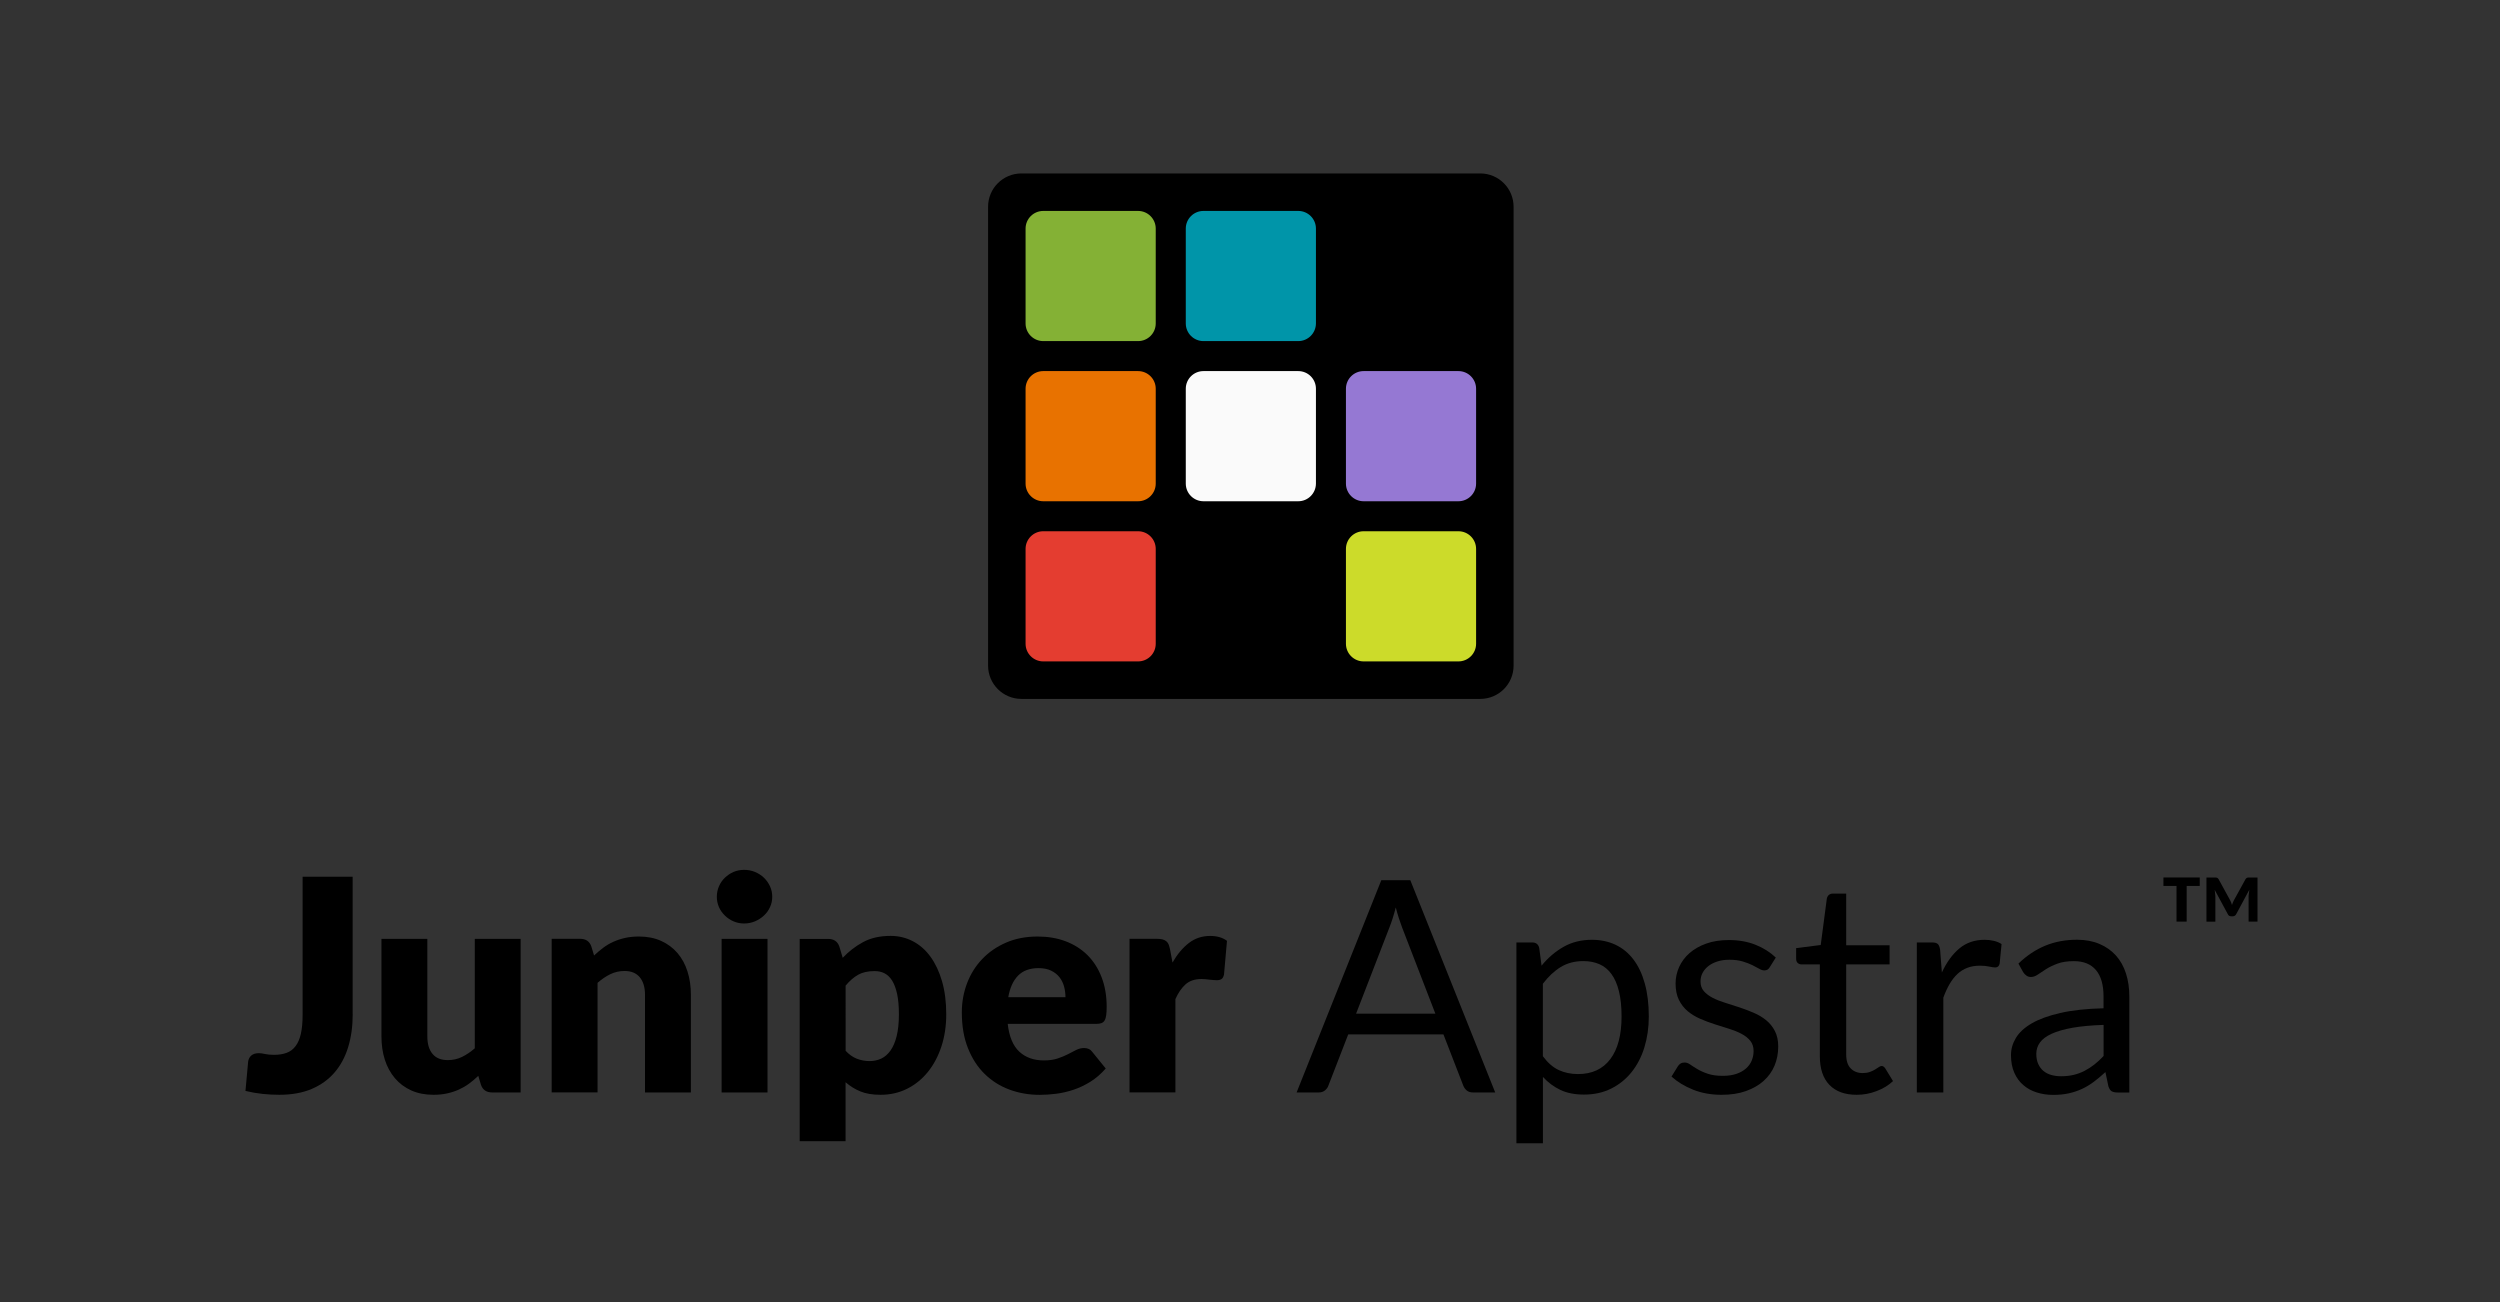 <?xml version="1.0" encoding="utf-8"?>
<!-- Generator: Adobe Illustrator 26.3.1, SVG Export Plug-In . SVG Version: 6.00 Build 0)  -->
<svg version="1.1" id="Layer_1" xmlns="http://www.w3.org/2000/svg" xmlns:xlink="http://www.w3.org/1999/xlink" x="0px" y="0px"
	 viewBox="0 0 480 250" style="enable-background:new 0 0 480 250;" xml:space="preserve">
<rect x="0" y="0" width="480" height="250" fill="#333333" stroke="none"/>
<style type="text/css">
	.st0{fill:#84B135;}
	.st1{fill:#0095A9;}
	.st2{fill:#E87200;}
	.st3{fill:#9578D3;}
	.st4{fill:#E43D30;}
	.st5{fill:#CCDB2A;}
	.st6{fill:#FAFAFA;}
</style>
<g>
	<g>
		<g>
			<path d="M415.37,168.47h6.98v1.63h-2.51v6.85h-1.95v-6.85h-2.51V168.47z M433.44,168.47v8.48h-1.71v-4.95l0.14-1.17l-2.51,4.67
				c-0.07,0.14-0.16,0.25-0.28,0.32c-0.12,0.07-0.25,0.11-0.39,0.11h-0.29c-0.32,0-0.55-0.14-0.67-0.43l-2.51-4.65l0.13,1.16v4.95
				h-1.71v-8.48h1.66c0.17,0,0.3,0.02,0.38,0.05c0.08,0.03,0.17,0.12,0.28,0.25l2.27,4.15c0.12,0.25,0.23,0.52,0.31,0.83
				c0.05-0.14,0.1-0.28,0.15-0.42c0.05-0.14,0.11-0.27,0.18-0.41l2.28-4.15c0.1-0.13,0.2-0.22,0.28-0.25
				c0.08-0.03,0.2-0.05,0.36-0.05H433.44z"/>
		</g>
		<g>
			<g>
				<g>
					<g>
						<path d="M67.72,194.73c0,2.31-0.29,4.42-0.87,6.31c-0.58,1.9-1.45,3.52-2.62,4.88c-1.17,1.36-2.63,2.41-4.39,3.16
							c-1.76,0.75-3.84,1.12-6.23,1.12c-1.08,0-2.15-0.06-3.2-0.17c-1.05-0.11-2.15-0.3-3.28-0.57l0.51-5.6
							c0.06-0.49,0.26-0.89,0.6-1.19c0.34-0.3,0.82-0.46,1.45-0.46c0.32,0,0.72,0.05,1.19,0.16c0.47,0.1,1.04,0.16,1.71,0.16
							c0.93,0,1.74-0.13,2.43-0.38s1.27-0.68,1.72-1.28c0.46-0.6,0.8-1.38,1.02-2.35s0.34-2.16,0.34-3.58v-26.61h9.61V194.73z"/>
						<path d="M99.96,180.26v29.49H94.5c-1.1,0-1.82-0.49-2.16-1.48l-0.51-1.71c-0.57,0.55-1.16,1.05-1.76,1.49
							c-0.61,0.45-1.26,0.82-1.95,1.14c-0.69,0.31-1.44,0.56-2.25,0.74c-0.81,0.18-1.68,0.27-2.63,0.27c-1.61,0-3.04-0.28-4.28-0.84
							c-1.24-0.56-2.29-1.34-3.14-2.35s-1.5-2.19-1.93-3.55c-0.44-1.36-0.65-2.86-0.65-4.49v-18.71h8.81v18.71
							c0,1.46,0.33,2.59,1,3.38c0.66,0.8,1.64,1.19,2.93,1.19c0.97,0,1.87-0.2,2.72-0.61c0.84-0.41,1.66-0.96,2.46-1.66v-21.01
							H99.96z"/>
						<path d="M114.06,183.45c0.57-0.53,1.16-1.02,1.76-1.48c0.61-0.46,1.26-0.84,1.95-1.15c0.69-0.31,1.44-0.56,2.25-0.74
							c0.81-0.18,1.68-0.27,2.63-0.27c1.61,0,3.04,0.28,4.28,0.84c1.24,0.56,2.29,1.34,3.14,2.33s1.5,2.18,1.93,3.55
							c0.44,1.38,0.65,2.87,0.65,4.48v18.74h-8.81v-18.74c0-1.44-0.33-2.56-1-3.37s-1.64-1.21-2.93-1.21c-0.97,0-1.87,0.2-2.72,0.61
							c-0.84,0.41-1.66,0.96-2.46,1.66v21.04h-8.81v-29.49h5.46c1.1,0,1.82,0.49,2.16,1.48L114.06,183.45z"/>
						<path d="M148.27,172.19c0,0.7-0.14,1.36-0.43,1.98c-0.28,0.62-0.67,1.16-1.17,1.62c-0.49,0.46-1.07,0.83-1.72,1.11
							c-0.65,0.27-1.35,0.41-2.09,0.41c-0.72,0-1.39-0.14-2.02-0.41s-1.18-0.64-1.66-1.11c-0.48-0.46-0.86-1-1.14-1.62
							c-0.27-0.62-0.41-1.28-0.41-1.98c0-0.72,0.14-1.39,0.41-2.02c0.27-0.63,0.65-1.18,1.14-1.65s1.04-0.84,1.66-1.11
							c0.63-0.26,1.3-0.4,2.02-0.4c0.74,0,1.44,0.13,2.09,0.4c0.65,0.27,1.23,0.64,1.72,1.11c0.49,0.47,0.88,1.02,1.17,1.65
							C148.13,170.79,148.27,171.47,148.27,172.19z M147.36,180.26v29.49h-8.81v-29.49H147.36z"/>
						<path d="M161.8,183.9c1.16-1.23,2.47-2.24,3.94-3.03c1.47-0.79,3.22-1.18,5.25-1.18c1.54,0,2.96,0.34,4.27,1.02
							c1.31,0.68,2.44,1.67,3.38,2.96s1.69,2.87,2.23,4.73c0.54,1.87,0.81,3.99,0.81,6.36c0,2.22-0.31,4.26-0.92,6.14
							c-0.62,1.88-1.48,3.51-2.59,4.89s-2.44,2.46-3.98,3.24c-1.55,0.78-3.26,1.17-5.13,1.17c-1.54,0-2.82-0.22-3.87-0.65
							s-1.99-1.02-2.84-1.76v11.32h-8.81v-38.84h5.46c1.1,0,1.82,0.49,2.16,1.48L161.8,183.9z M162.34,201.73
							c0.66,0.72,1.38,1.23,2.16,1.54c0.78,0.3,1.59,0.46,2.45,0.46c0.81,0,1.56-0.16,2.25-0.48c0.68-0.32,1.27-0.84,1.78-1.55
							c0.5-0.71,0.9-1.63,1.18-2.77c0.28-1.14,0.43-2.52,0.43-4.15c0-1.55-0.11-2.86-0.34-3.92s-0.55-1.92-0.95-2.57
							c-0.41-0.65-0.9-1.12-1.46-1.41s-1.2-0.43-1.91-0.43c-1.29,0-2.35,0.24-3.18,0.71c-0.83,0.47-1.63,1.17-2.39,2.08V201.73z"/>
						<path d="M193.48,196.58c0.28,2.46,1.03,4.25,2.25,5.36c1.21,1.11,2.78,1.66,4.69,1.66c1.02,0,1.9-0.12,2.64-0.37
							c0.74-0.25,1.4-0.52,1.98-0.82c0.58-0.3,1.11-0.58,1.59-0.82s0.99-0.37,1.52-0.37c0.7,0,1.23,0.26,1.59,0.77l2.56,3.16
							c-0.91,1.04-1.89,1.89-2.94,2.54s-2.13,1.17-3.24,1.54c-1.11,0.37-2.22,0.63-3.33,0.77c-1.11,0.14-2.17,0.21-3.17,0.21
							c-2.07,0-4-0.34-5.81-1.01c-1.81-0.67-3.39-1.67-4.75-3c-1.36-1.33-2.43-2.98-3.21-4.95c-0.79-1.97-1.18-4.26-1.18-6.88
							c0-1.97,0.34-3.84,1.01-5.6c0.67-1.76,1.64-3.31,2.9-4.63c1.26-1.33,2.79-2.38,4.58-3.16c1.79-0.78,3.81-1.17,6.07-1.17
							c1.95,0,3.74,0.3,5.36,0.91s3.01,1.49,4.18,2.64c1.17,1.16,2.08,2.57,2.73,4.25c0.65,1.68,0.98,3.58,0.98,5.7
							c0,0.66-0.03,1.2-0.09,1.62c-0.06,0.42-0.16,0.75-0.31,1c-0.15,0.25-0.36,0.42-0.61,0.51c-0.25,0.1-0.58,0.14-0.98,0.14
							H193.48z M204.57,191.46c0-0.7-0.09-1.38-0.27-2.05c-0.18-0.66-0.47-1.26-0.88-1.78s-0.94-0.94-1.61-1.27
							c-0.66-0.32-1.47-0.48-2.42-0.48c-1.67,0-2.98,0.48-3.92,1.44s-1.57,2.34-1.88,4.14H204.57z"/>
						<path d="M225.12,184.81c0.91-1.59,1.96-2.84,3.14-3.75c1.18-0.91,2.54-1.36,4.08-1.36c1.33,0,2.41,0.31,3.24,0.94l-0.57,6.48
							c-0.1,0.42-0.25,0.7-0.47,0.85s-0.52,0.23-0.9,0.23c-0.15,0-0.35-0.01-0.6-0.03c-0.25-0.02-0.5-0.04-0.77-0.07
							s-0.54-0.06-0.81-0.09c-0.28-0.03-0.53-0.04-0.75-0.04c-1.29,0-2.32,0.34-3.08,1.02s-1.42,1.63-1.95,2.84v17.91h-8.81v-29.49
							h5.23c0.44,0,0.8,0.04,1.09,0.11c0.29,0.08,0.54,0.19,0.74,0.36s0.35,0.37,0.46,0.64c0.1,0.27,0.19,0.59,0.27,0.97
							L225.12,184.81z"/>
						<path d="M287.08,209.75h-4.26c-0.49,0-0.89-0.12-1.19-0.37c-0.3-0.25-0.53-0.56-0.68-0.94l-3.81-9.84h-18.28l-3.81,9.84
							c-0.11,0.34-0.33,0.64-0.65,0.91c-0.32,0.27-0.72,0.4-1.19,0.4h-4.26L265.21,169h5.57L287.08,209.75z M275.59,194.62
							l-6.4-16.58c-0.19-0.49-0.39-1.07-0.6-1.72c-0.21-0.65-0.41-1.35-0.6-2.09c-0.4,1.54-0.81,2.82-1.22,3.84l-6.4,16.55H275.59z"
							/>
						<path d="M295.98,185.41c1.21-1.5,2.62-2.7,4.21-3.61c1.59-0.91,3.41-1.36,5.46-1.36c1.67,0,3.17,0.32,4.52,0.95
							c1.35,0.64,2.49,1.57,3.44,2.82c0.95,1.24,1.68,2.78,2.19,4.62c0.51,1.84,0.77,3.95,0.77,6.34c0,2.12-0.29,4.1-0.85,5.93
							s-1.39,3.41-2.46,4.75c-1.07,1.34-2.38,2.39-3.92,3.16c-1.54,0.77-3.28,1.15-5.22,1.15c-1.76,0-3.28-0.3-4.54-0.9
							c-1.26-0.6-2.37-1.43-3.34-2.49v12.74h-5.09v-38.56h3.04c0.72,0,1.17,0.35,1.34,1.05L295.98,185.41z M296.24,202.81
							c0.93,1.25,1.94,2.13,3.04,2.64c1.1,0.51,2.33,0.77,3.7,0.77c2.69,0,4.76-0.96,6.2-2.87s2.16-4.64,2.16-8.19
							c0-1.88-0.17-3.49-0.5-4.83c-0.33-1.35-0.81-2.45-1.44-3.31c-0.62-0.86-1.39-1.49-2.3-1.89s-1.94-0.6-3.1-0.6
							c-1.65,0-3.09,0.38-4.34,1.14c-1.24,0.76-2.38,1.83-3.43,3.21V202.81z"/>
						<path d="M339.8,185.69c-0.23,0.42-0.58,0.63-1.05,0.63c-0.28,0-0.61-0.1-0.97-0.31c-0.36-0.21-0.8-0.44-1.32-0.7
							s-1.14-0.49-1.86-0.71c-0.72-0.22-1.57-0.33-2.56-0.33c-0.85,0-1.62,0.11-2.3,0.33c-0.68,0.22-1.27,0.52-1.75,0.9
							s-0.85,0.82-1.11,1.32c-0.26,0.5-0.38,1.05-0.38,1.63c0,0.74,0.21,1.36,0.64,1.85c0.43,0.49,0.99,0.92,1.69,1.28
							s1.5,0.68,2.39,0.95c0.89,0.28,1.81,0.57,2.74,0.88c0.94,0.31,1.85,0.66,2.74,1.04c0.89,0.38,1.69,0.85,2.39,1.42
							s1.27,1.27,1.69,2.09c0.43,0.83,0.64,1.82,0.64,2.97c0,1.33-0.24,2.55-0.71,3.68c-0.47,1.13-1.18,2.1-2.1,2.93
							c-0.93,0.83-2.07,1.47-3.41,1.95s-2.9,0.71-4.66,0.71c-2.01,0-3.83-0.33-5.46-0.98c-1.63-0.65-3.01-1.49-4.15-2.52l1.19-1.93
							c0.15-0.25,0.33-0.44,0.54-0.57c0.21-0.13,0.47-0.2,0.8-0.2c0.34,0,0.7,0.13,1.08,0.4c0.38,0.27,0.84,0.56,1.38,0.88
							s1.2,0.62,1.98,0.88c0.78,0.27,1.74,0.4,2.9,0.4c0.99,0,1.85-0.13,2.59-0.38s1.35-0.6,1.85-1.04
							c0.49-0.44,0.86-0.94,1.09-1.51s0.36-1.17,0.36-1.82c0-0.8-0.21-1.45-0.64-1.98s-0.99-0.97-1.69-1.34
							c-0.7-0.37-1.5-0.69-2.4-0.97c-0.9-0.27-1.82-0.56-2.76-0.87c-0.94-0.3-1.86-0.65-2.76-1.04s-1.7-0.88-2.4-1.46
							c-0.7-0.59-1.27-1.31-1.69-2.17s-0.64-1.91-0.64-3.14c0-1.1,0.23-2.16,0.68-3.17c0.46-1.01,1.12-1.91,1.99-2.67
							s1.94-1.38,3.21-1.83c1.27-0.46,2.72-0.68,4.35-0.68c1.9,0,3.6,0.3,5.1,0.9c1.51,0.6,2.81,1.42,3.91,2.46L339.8,185.69z"/>
						<path d="M356.49,210.2c-2.28,0-4.02-0.63-5.25-1.91c-1.22-1.27-1.83-3.1-1.83-5.49v-17.63h-3.47c-0.3,0-0.56-0.09-0.77-0.27
							c-0.21-0.18-0.31-0.46-0.31-0.84v-2.02l4.72-0.6l1.17-8.9c0.06-0.29,0.18-0.52,0.38-0.7c0.2-0.18,0.46-0.27,0.78-0.27h2.56
							v9.92h8.33v3.67h-8.33v17.29c0,1.21,0.29,2.11,0.88,2.7c0.59,0.59,1.35,0.88,2.27,0.88c0.53,0,0.99-0.07,1.38-0.21
							c0.39-0.14,0.73-0.3,1.01-0.47s0.53-0.33,0.73-0.47c0.2-0.14,0.37-0.21,0.53-0.21c0.27,0,0.5,0.16,0.71,0.48l1.48,2.42
							c-0.87,0.82-1.92,1.46-3.16,1.92C359.07,209.97,357.8,210.2,356.49,210.2z"/>
						<path d="M372.84,186.72c0.91-1.97,2.03-3.51,3.36-4.62c1.33-1.11,2.95-1.66,4.86-1.66c0.61,0,1.19,0.07,1.75,0.2
							c0.56,0.13,1.06,0.34,1.49,0.62l-0.37,3.78c-0.11,0.47-0.4,0.71-0.85,0.71c-0.27,0-0.65-0.06-1.17-0.17
							c-0.51-0.11-1.09-0.17-1.73-0.17c-0.91,0-1.72,0.13-2.43,0.4s-1.35,0.66-1.91,1.18c-0.56,0.52-1.06,1.17-1.51,1.93
							c-0.45,0.77-0.85,1.64-1.21,2.63v18.2h-5.09v-28.8h2.9c0.55,0,0.93,0.1,1.14,0.31c0.21,0.21,0.35,0.57,0.43,1.08
							L372.84,186.72z"/>
						<path d="M387.54,185.01c1.59-1.54,3.31-2.68,5.15-3.44c1.84-0.76,3.88-1.14,6.11-1.14c1.61,0,3.04,0.27,4.29,0.8
							c1.25,0.53,2.3,1.27,3.16,2.22c0.85,0.95,1.5,2.09,1.93,3.44c0.44,1.35,0.65,2.83,0.65,4.44v18.43h-2.25
							c-0.49,0-0.87-0.08-1.14-0.24c-0.27-0.16-0.47-0.48-0.63-0.95l-0.57-2.73c-0.76,0.7-1.5,1.32-2.22,1.86
							c-0.72,0.54-1.48,1-2.27,1.37c-0.8,0.37-1.65,0.65-2.54,0.85c-0.9,0.2-1.9,0.3-3,0.3c-1.12,0-2.17-0.16-3.16-0.47
							c-0.99-0.31-1.84-0.78-2.57-1.41c-0.73-0.62-1.31-1.42-1.73-2.37c-0.43-0.96-0.64-2.09-0.64-3.4c0-1.14,0.31-2.23,0.94-3.28
							c0.63-1.05,1.64-1.99,3.04-2.8c1.4-0.82,3.23-1.48,5.49-2s5.02-0.82,8.3-0.9v-2.25c0-2.24-0.48-3.93-1.45-5.08
							c-0.97-1.15-2.38-1.72-4.24-1.72c-1.25,0-2.3,0.16-3.14,0.47c-0.84,0.31-1.57,0.66-2.19,1.05c-0.62,0.39-1.15,0.74-1.59,1.05
							c-0.45,0.31-0.89,0.47-1.32,0.47c-0.34,0-0.63-0.09-0.88-0.27c-0.25-0.18-0.46-0.4-0.63-0.67L387.54,185.01z M403.89,196.78
							c-2.33,0.08-4.32,0.26-5.96,0.55s-2.98,0.68-4.01,1.15s-1.78,1.03-2.25,1.68c-0.46,0.64-0.7,1.36-0.7,2.16
							c0,0.76,0.12,1.41,0.37,1.96s0.58,1,1.01,1.35c0.43,0.35,0.93,0.61,1.51,0.77c0.58,0.16,1.2,0.24,1.86,0.24
							c0.89,0,1.71-0.09,2.45-0.27c0.74-0.18,1.44-0.44,2.09-0.78s1.28-0.75,1.88-1.22c0.6-0.47,1.18-1.01,1.75-1.62V196.78z"/>
					</g>
				</g>
			</g>
		</g>
	</g>
</g>
<path d="M284.21,134.19h-88.1c-3.54,0-6.4-2.87-6.4-6.4V39.7c0-3.54,2.87-6.4,6.4-6.4h88.1c3.54,0,6.4,2.87,6.4,6.4v88.1
	C290.61,131.33,287.75,134.19,284.21,134.19z"/>
<path class="st0" d="M218.52,65.49H200.3c-1.87,0-3.39-1.52-3.39-3.39V43.89c0-1.87,1.52-3.39,3.39-3.39h18.21
	c1.87,0,3.39,1.52,3.39,3.39V62.1C221.9,63.97,220.39,65.49,218.52,65.49z"/>
<path class="st1" d="M249.27,65.49h-18.21c-1.87,0-3.39-1.52-3.39-3.39V43.89c0-1.87,1.52-3.39,3.39-3.39h18.21
	c1.87,0,3.39,1.52,3.39,3.39V62.1C252.65,63.97,251.14,65.49,249.27,65.49z"/>
<path class="st2" d="M218.52,96.24H200.3c-1.87,0-3.39-1.52-3.39-3.39V74.64c0-1.87,1.52-3.39,3.39-3.39h18.21
	c1.87,0,3.39,1.52,3.39,3.39v18.21C221.9,94.72,220.39,96.24,218.52,96.24z"/>
<path class="st3" d="M280.02,96.24h-18.21c-1.87,0-3.39-1.52-3.39-3.39V74.64c0-1.87,1.52-3.39,3.39-3.39h18.21
	c1.87,0,3.39,1.52,3.39,3.39v18.21C283.41,94.72,281.89,96.24,280.02,96.24z"/>
<path class="st4" d="M218.52,126.99H200.3c-1.87,0-3.39-1.52-3.39-3.39v-18.21c0-1.87,1.52-3.39,3.39-3.39h18.21
	c1.87,0,3.39,1.52,3.39,3.39v18.21C221.9,125.47,220.39,126.99,218.52,126.99z"/>
<path class="st5" d="M280.02,126.99h-18.21c-1.87,0-3.39-1.52-3.39-3.39v-18.21c0-1.87,1.52-3.39,3.39-3.39h18.21
	c1.87,0,3.39,1.52,3.39,3.39v18.21C283.41,125.47,281.89,126.99,280.02,126.99z"/>
<path class="st6" d="M249.27,96.24h-18.21c-1.87,0-3.39-1.52-3.39-3.39V74.64c0-1.87,1.52-3.39,3.39-3.39h18.21
	c1.87,0,3.39,1.52,3.39,3.39v18.21C252.65,94.72,251.14,96.24,249.27,96.24z"/>
</svg>
